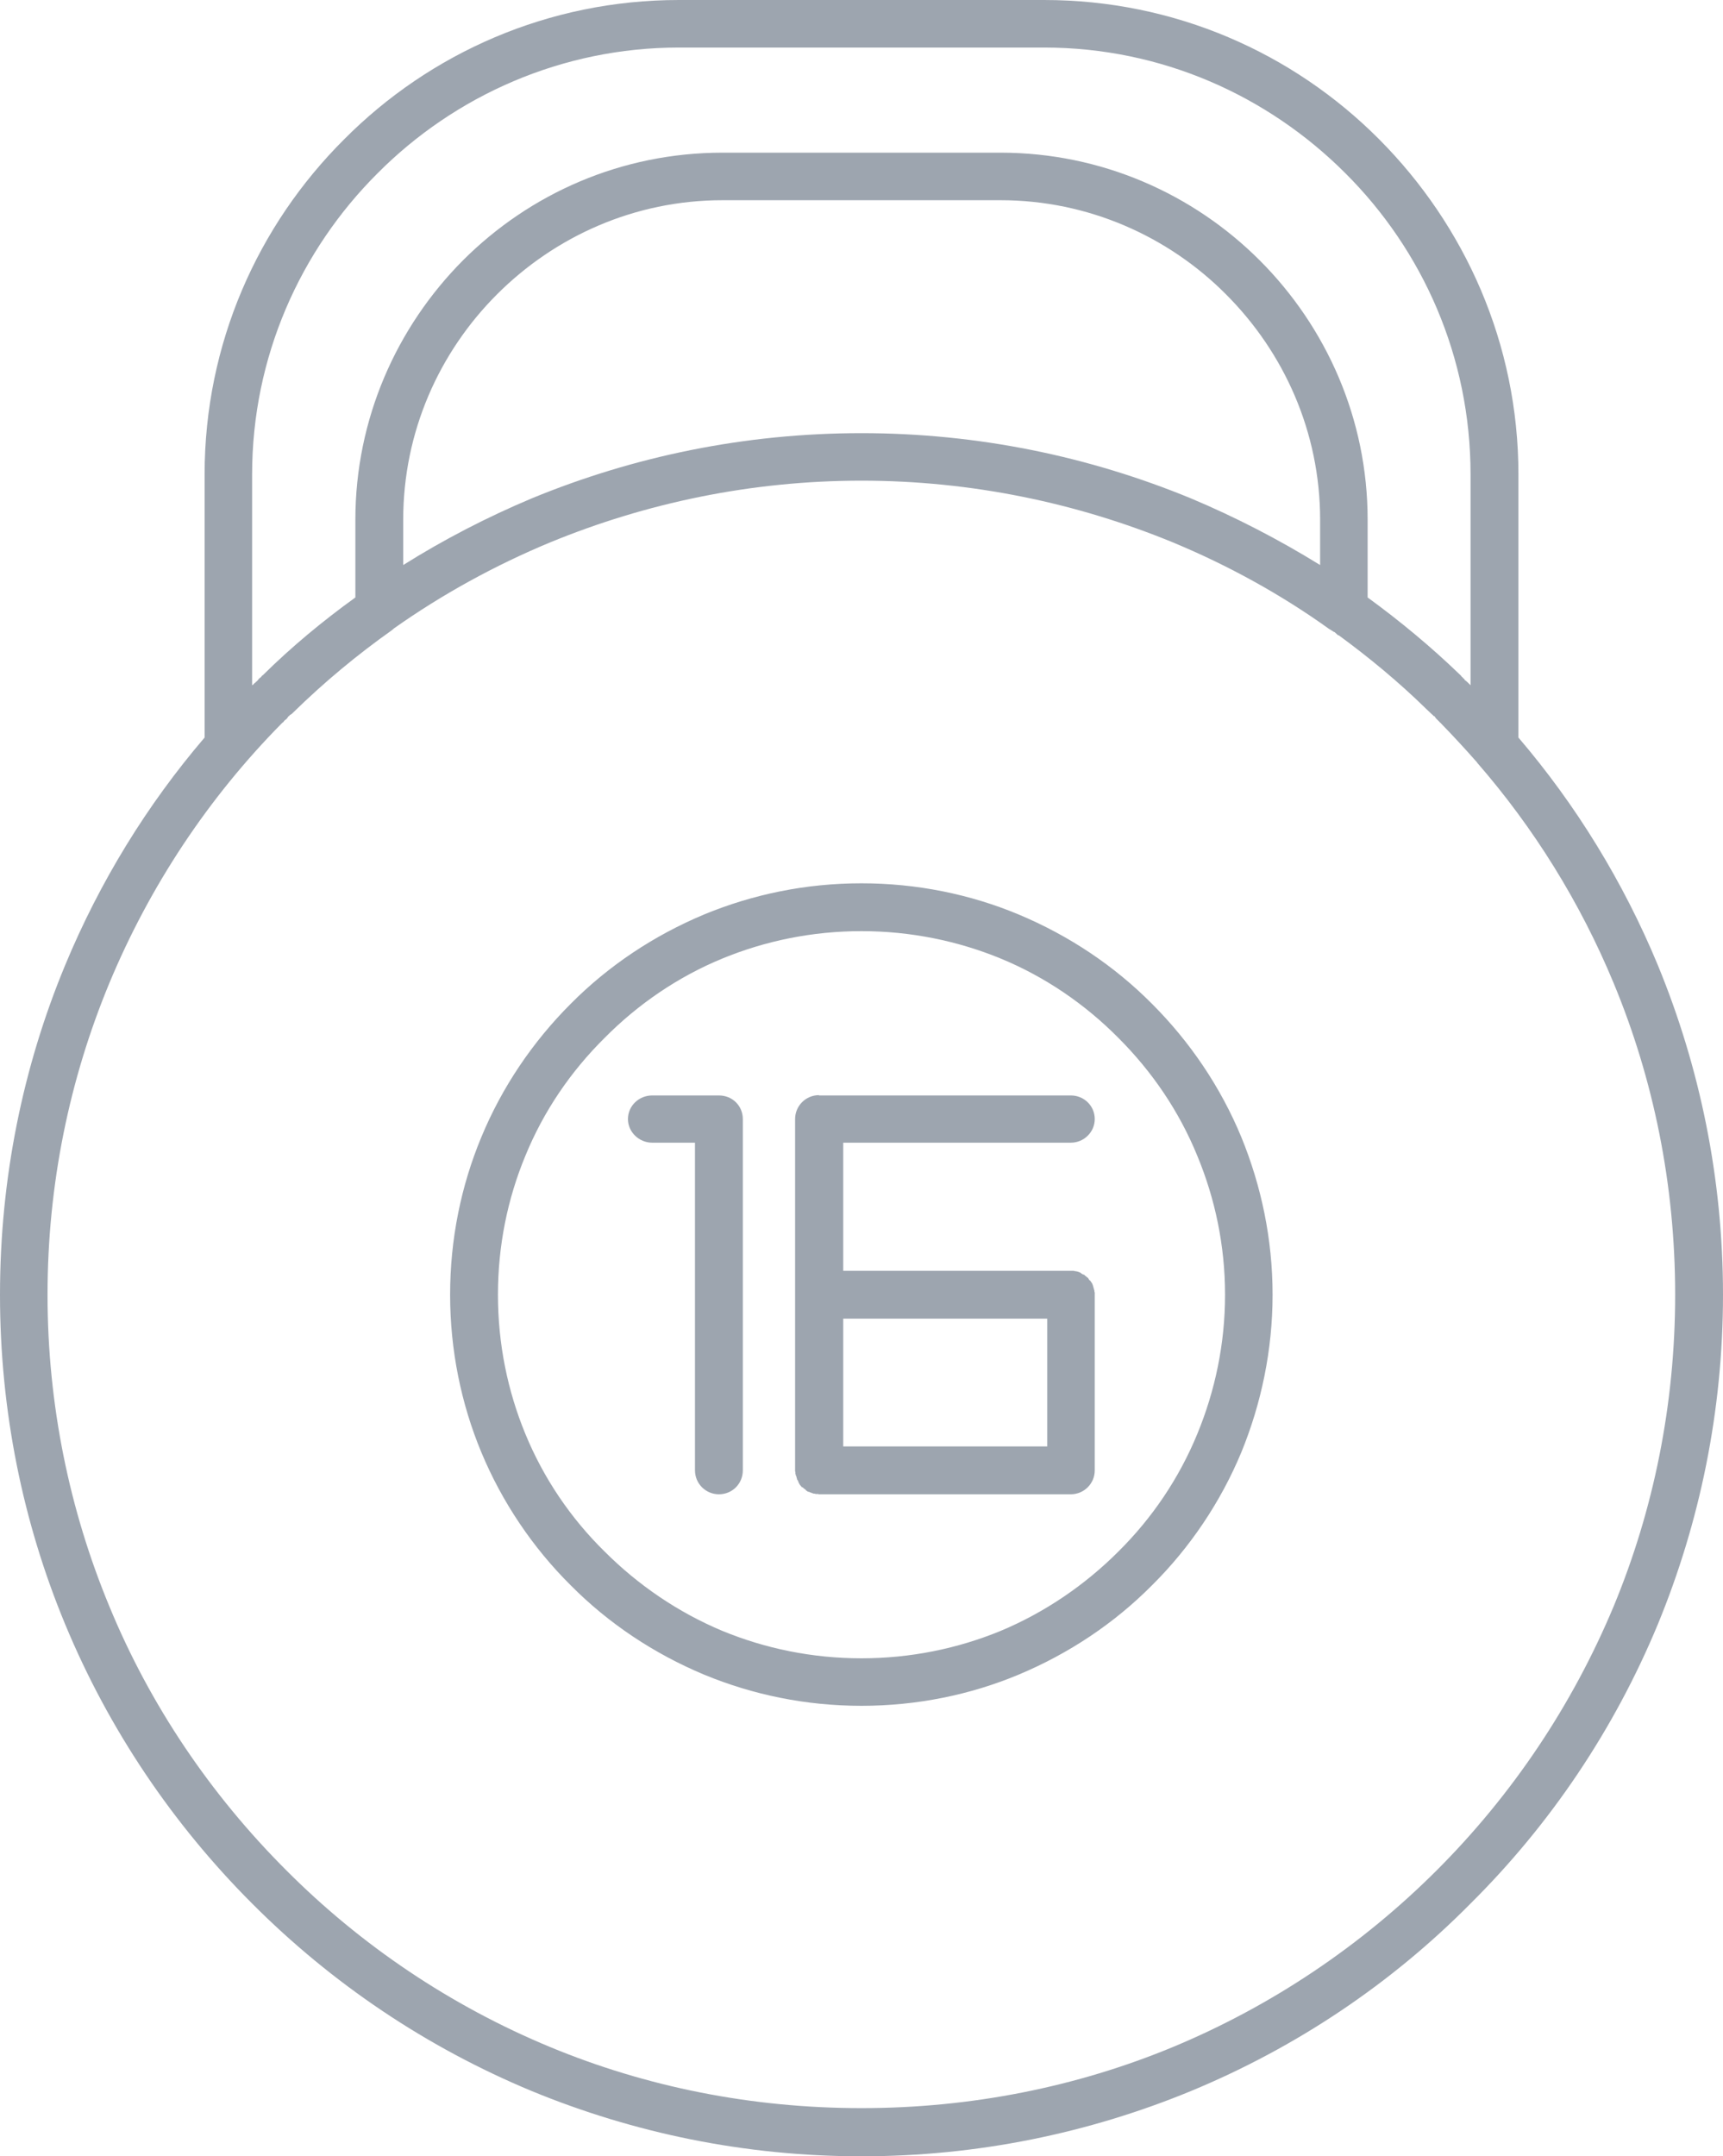 <?xml version="1.0" encoding="UTF-8"?>
<svg width="62.56px" height="78.286px" viewBox="0 0 62.56 78.286" version="1.1" xmlns="http://www.w3.org/2000/svg" xmlns:xlink="http://www.w3.org/1999/xlink">
    <title>img/icons/Lockcode</title>
    <g id="Stream-1" stroke="none" stroke-width="1" fill="none" fill-rule="evenodd">
        <g id="02-Email-Template" transform="translate(-691, -1157)" fill="#9DA5AF">
            <g id="img/icons/Lockcode" transform="translate(691, 1157)">
                <path d="M19.977,19.691 C23.451,18.263 27.269,17.451 31.28,17.451 C35.28,17.451 39.109,18.263 42.583,19.691 C44.594,20.526 46.526,21.589 48.274,22.846 L48.286,22.846 L48.297,22.857 L48.389,22.914 L48.423,22.937 L48.457,22.949 L48.583,23.063 L48.606,23.063 C49.714,23.874 50.777,24.754 51.76,25.714 L51.783,25.737 L52,25.943 L52.023,25.954 L52.034,25.977 L52.046,25.989 L52.092,26.011 L52.114,26.046 L52.137,26.08 L52.172,26.114 L52.183,26.126 L52.194,26.137 L52.206,26.149 L52.217,26.16 L52.229,26.171 L52.24,26.183 L52.263,26.206 L52.274,26.217 L52.286,26.229 L52.286,26.24 L52.32,26.251 L52.32,26.263 C52.754,26.709 53.177,27.166 53.589,27.634 L53.6,27.646 L53.623,27.669 L53.634,27.691 C55.692,30.057 57.372,32.754 58.594,35.703 C60.034,39.177 60.823,42.994 60.823,47.006 C60.823,51.006 60.034,54.834 58.594,58.309 C57.086,61.92 54.903,65.166 52.172,67.897 C49.44,70.629 46.183,72.823 42.583,74.32 C39.109,75.76 35.28,76.537 31.28,76.537 C27.269,76.537 23.451,75.76 19.977,74.32 C16.366,72.823 13.109,70.629 10.389,67.897 C7.657,65.166 5.451,61.92 3.966,58.309 C2.526,54.834 1.726,51.006 1.726,47.006 C1.726,42.994 2.526,39.177 3.966,35.703 C5.44,32.16 7.566,28.96 10.229,26.263 L10.24,26.251 L10.251,26.24 L10.263,26.24 L10.263,26.229 L10.286,26.217 L10.297,26.206 L10.309,26.183 L10.32,26.171 L10.331,26.16 L10.343,26.149 L10.354,26.137 L10.377,26.126 L10.389,26.114 L10.423,26.08 L10.446,26.046 L10.469,26.011 L10.503,25.989 L10.514,25.977 L10.526,25.954 L10.56,25.943 L10.629,25.886 L10.651,25.863 C11.771,24.766 12.971,23.771 14.229,22.88 L14.309,22.811 C16.057,21.577 17.966,20.526 19.977,19.691 L19.977,19.691 Z M26.229,34.8 C24.617,35.463 23.166,36.457 21.954,37.68 C20.72,38.903 19.737,40.343 19.074,41.966 C18.434,43.509 18.08,45.211 18.08,47.006 C18.08,48.8 18.434,50.503 19.074,52.057 C19.737,53.669 20.72,55.12 21.954,56.331 C23.166,57.543 24.617,58.537 26.229,59.211 C27.783,59.851 29.486,60.206 31.28,60.206 C33.063,60.206 34.777,59.851 36.332,59.211 C37.943,58.537 39.394,57.543 40.606,56.331 C41.829,55.12 42.812,53.669 43.474,52.057 C44.114,50.503 44.48,48.8 44.48,47.006 C44.48,45.211 44.114,43.509 43.474,41.966 C42.812,40.343 41.829,38.903 40.606,37.68 C39.394,36.457 37.943,35.463 36.332,34.8 C34.777,34.16 33.063,33.806 31.28,33.806 C29.486,33.806 27.783,34.16 26.229,34.8 L26.229,34.8 Z M20.72,36.446 C19.349,37.817 18.229,39.463 17.474,41.291 C16.743,43.051 16.343,44.983 16.343,47.006 C16.343,49.017 16.743,50.96 17.474,52.72 C18.229,54.537 19.349,56.194 20.72,57.554 C22.091,58.937 23.737,60.034 25.566,60.8 C27.337,61.531 29.257,61.931 31.28,61.931 C33.292,61.931 35.234,61.531 36.983,60.8 C38.812,60.034 40.457,58.937 41.829,57.554 C43.2,56.194 44.32,54.537 45.074,52.72 C45.794,50.96 46.206,49.017 46.206,47.006 C46.206,44.983 45.794,43.051 45.074,41.291 C44.32,39.463 43.2,37.817 41.829,36.446 C40.457,35.063 38.812,33.966 36.983,33.2 C35.234,32.469 33.292,32.069 31.28,32.069 C29.257,32.069 27.337,32.469 25.566,33.2 C23.737,33.966 22.091,35.063 20.72,36.446 L20.72,36.446 Z M55.132,26.777 C57.223,29.223 58.937,32.011 60.194,35.04 C61.714,38.731 62.56,42.777 62.56,47.006 C62.56,51.234 61.714,55.28 60.194,58.971 C58.606,62.8 56.286,66.24 53.394,69.109 C50.526,72.011 47.074,74.331 43.234,75.92 C39.543,77.44 35.509,78.286 31.28,78.286 C27.04,78.286 23.006,77.44 19.314,75.92 C15.486,74.331 12.046,72.011 9.154,69.109 C6.286,66.24 3.954,62.8 2.366,58.971 C0.834,55.28 1.13686838e-13,51.234 1.13686838e-13,47.006 C1.13686838e-13,42.777 0.834,38.731 2.366,35.04 C3.623,32.011 5.337,29.223 7.429,26.777 L7.429,17.223 C7.429,12.48 9.36,8.183 12.491,5.063 C15.611,1.92 19.92,0 24.651,0 L37.909,0 C42.652,0 46.949,1.92 50.069,5.051 C53.189,8.183 55.132,12.48 55.132,17.223 L55.132,26.777 Z M14.64,20.514 L14.64,18.869 C14.64,15.68 15.943,12.789 18.046,10.686 C20.149,8.583 23.04,7.269 26.229,7.269 L36.332,7.269 C39.509,7.269 42.423,8.583 44.514,10.686 C46.617,12.789 47.932,15.68 47.932,18.869 L47.932,20.514 C46.434,19.589 44.869,18.777 43.234,18.091 C39.543,16.571 35.509,15.726 31.28,15.726 C27.04,15.726 23.006,16.571 19.314,18.091 C17.68,18.777 16.114,19.589 14.64,20.514 L14.64,20.514 Z M30.617,52.514 L38.023,52.514 L38.023,47.874 L30.617,47.874 L30.617,52.514 Z M28.869,40.629 C28.869,40.149 29.257,39.76 29.737,39.76 L29.737,39.771 L29.76,39.771 L38.88,39.771 C39.36,39.771 39.749,40.149 39.749,40.629 C39.749,41.097 39.36,41.486 38.88,41.486 L30.617,41.486 L30.617,46.137 L38.88,46.137 L38.903,46.137 L38.926,46.137 L38.949,46.137 L38.972,46.137 L38.994,46.137 L39.006,46.149 L39.029,46.149 L39.052,46.149 L39.074,46.16 L39.086,46.16 L39.12,46.16 L39.12,46.171 L39.143,46.171 L39.166,46.183 L39.177,46.183 L39.2,46.194 L39.223,46.206 L39.234,46.206 L39.257,46.229 L39.269,46.24 L39.292,46.251 L39.303,46.251 L39.303,46.263 L39.337,46.274 L39.349,46.274 L39.372,46.286 L39.383,46.297 L39.394,46.309 L39.394,46.32 L39.417,46.32 L39.429,46.343 L39.452,46.354 L39.463,46.366 L39.474,46.377 L39.497,46.389 L39.509,46.4 L39.509,46.411 L39.52,46.423 L39.532,46.434 L39.543,46.469 L39.566,46.48 L39.577,46.491 L39.589,46.503 L39.6,46.514 L39.612,46.537 L39.623,46.549 L39.634,46.571 L39.646,46.583 L39.657,46.606 L39.669,46.629 L39.669,46.64 L39.68,46.663 L39.692,46.697 L39.692,46.709 L39.703,46.731 L39.703,46.754 L39.714,46.777 L39.714,46.789 L39.726,46.811 L39.726,46.834 L39.737,46.857 L39.737,46.869 L39.737,46.891 L39.749,46.926 L39.749,46.949 L39.749,46.971 L39.749,46.983 L39.749,47.006 L39.749,53.383 C39.749,53.863 39.36,54.251 38.88,54.251 L29.737,54.251 L29.726,54.251 L29.703,54.24 L29.68,54.24 L29.657,54.24 L29.634,54.24 L29.623,54.24 L29.612,54.24 L29.589,54.229 L29.566,54.229 L29.543,54.229 L29.52,54.217 L29.509,54.217 L29.486,54.206 L29.474,54.206 L29.452,54.194 L29.429,54.183 L29.406,54.183 L29.394,54.171 L29.372,54.16 L29.337,54.16 L29.326,54.149 L29.303,54.137 L29.292,54.126 L29.269,54.114 L29.257,54.091 L29.246,54.08 L29.223,54.069 L29.212,54.057 L29.2,54.046 L29.177,54.034 L29.166,54.023 L29.154,54 L29.143,54 L29.109,53.989 L29.097,53.977 L29.086,53.954 L29.074,53.943 L29.052,53.92 L29.04,53.909 L29.04,53.897 L29.017,53.863 L29.006,53.851 L29.006,53.829 L28.994,53.817 L28.983,53.794 L28.983,53.771 L28.972,53.76 L28.96,53.737 L28.949,53.726 L28.937,53.703 L28.937,53.68 L28.926,53.657 L28.926,53.646 L28.914,53.611 L28.914,53.589 L28.892,53.566 L28.892,53.554 L28.892,53.531 L28.88,53.509 L28.88,53.497 L28.88,53.474 L28.88,53.451 L28.88,53.44 L28.869,53.417 L28.869,53.383 L28.869,47.006 L28.869,40.629 Z M23.68,41.486 C23.2,41.486 22.8,41.097 22.8,40.629 C22.8,40.149 23.2,39.771 23.68,39.771 L26.103,39.771 C26.594,39.771 26.971,40.149 26.971,40.629 L26.971,53.383 C26.971,53.863 26.594,54.251 26.103,54.251 C25.623,54.251 25.234,53.863 25.234,53.383 L25.234,41.486 L23.68,41.486 Z M9.154,24.88 L9.189,24.857 L9.223,24.823 L9.246,24.8 L9.28,24.777 L9.291,24.754 L9.303,24.754 L9.337,24.72 L9.36,24.697 L9.394,24.651 L9.417,24.629 L9.429,24.617 L9.463,24.594 L9.486,24.571 L9.509,24.537 L9.543,24.514 C10.583,23.486 11.714,22.549 12.903,21.691 L12.903,18.869 C12.903,15.211 14.4,11.874 16.811,9.451 C19.234,7.029 22.56,5.543 26.229,5.543 L36.332,5.543 C39.989,5.543 43.326,7.04 45.737,9.451 C48.16,11.874 49.657,15.211 49.657,18.869 L49.657,21.691 C50.834,22.549 51.966,23.486 53.029,24.514 L53.052,24.537 L53.074,24.571 L53.109,24.594 L53.12,24.617 L53.132,24.629 L53.166,24.651 L53.189,24.697 L53.234,24.72 L53.257,24.754 L53.269,24.754 L53.292,24.777 L53.314,24.8 L53.337,24.823 L53.372,24.857 L53.394,24.88 L53.394,24.891 L53.394,17.223 C53.394,12.96 51.657,9.086 48.846,6.286 C46.034,3.474 42.172,1.726 37.909,1.726 L24.651,1.726 C20.4,1.726 16.514,3.474 13.714,6.286 C10.903,9.086 9.154,12.96 9.154,17.223 L9.154,24.891 L9.154,24.88 Z" id="Assets/Icons/LockCode"></path>
            </g>
        </g>
    </g>
</svg>